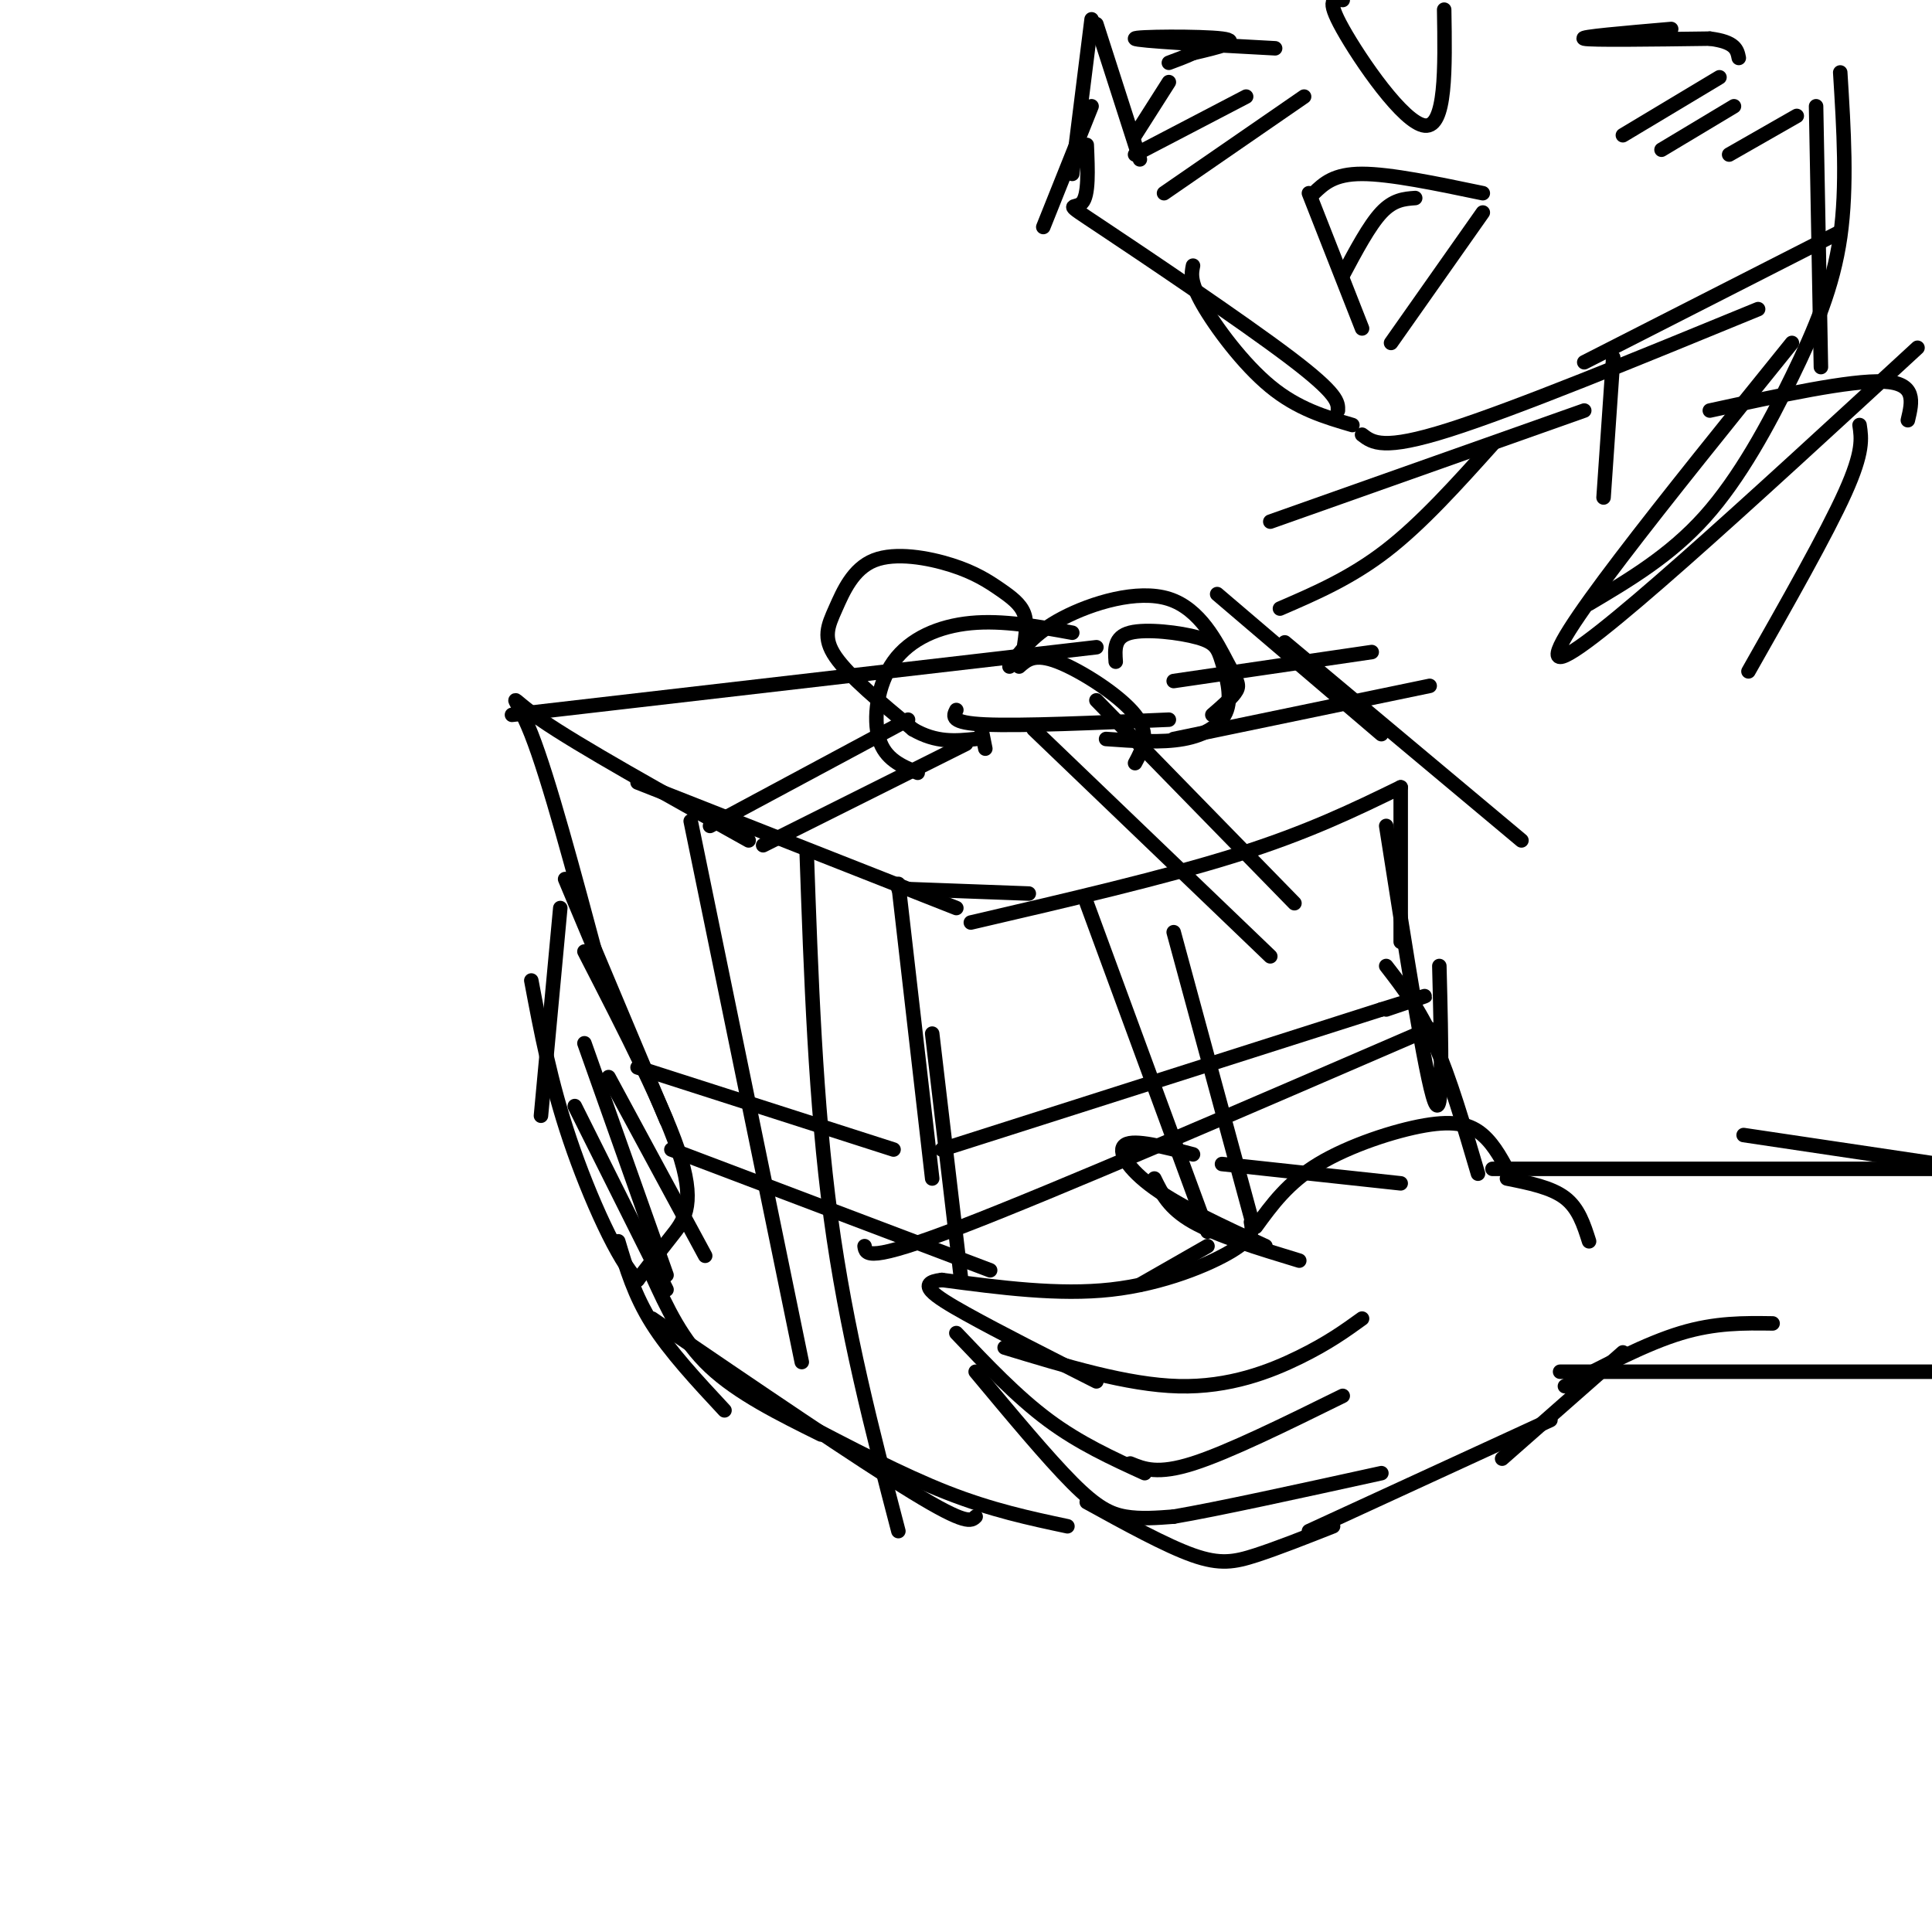 <svg viewBox='0 0 400 400' version='1.1' xmlns='http://www.w3.org/2000/svg' xmlns:xlink='http://www.w3.org/1999/xlink'><g fill='none' stroke='rgb(0,0,0)' stroke-width='3' stroke-linecap='round' stroke-linejoin='round'><path d='M313,244c-1.756,-3.417 -3.512,-6.833 -6,-9c-2.488,-2.167 -5.708,-3.083 -12,-2c-6.292,1.083 -15.655,4.167 -22,8c-6.345,3.833 -9.673,8.417 -13,13'/><path d='M290,245c0.000,0.000 -37.000,-4.000 -37,-4'/><path d='M247,239c-6.067,-1.578 -12.133,-3.156 -14,-2c-1.867,1.156 0.467,5.044 6,9c5.533,3.956 14.267,7.978 23,12'/><path d='M239,244c1.500,3.083 3.000,6.167 8,9c5.000,2.833 13.500,5.417 22,8'/><path d='M250,258c0.000,0.000 -14.000,8.000 -14,8'/><path d='M259,253c0.311,1.600 0.622,3.200 -4,6c-4.622,2.800 -14.178,6.800 -25,8c-10.822,1.200 -22.911,-0.400 -35,-2'/><path d='M195,265c-5.533,0.622 -1.867,3.178 5,7c6.867,3.822 16.933,8.911 27,14'/><path d='M208,279c12.711,3.867 25.422,7.733 36,8c10.578,0.267 19.022,-3.067 25,-6c5.978,-2.933 9.489,-5.467 13,-8'/><path d='M198,276c6.250,6.583 12.500,13.167 19,18c6.500,4.833 13.250,7.917 20,11'/><path d='M234,303c2.833,1.167 5.667,2.333 13,0c7.333,-2.333 19.167,-8.167 31,-14'/><path d='M202,284c7.444,8.933 14.889,17.867 20,23c5.111,5.133 7.889,6.467 11,7c3.111,0.533 6.556,0.267 10,0'/><path d='M243,314c8.833,-1.500 25.917,-5.250 43,-9'/><path d='M225,311c8.200,4.511 16.400,9.022 22,11c5.600,1.978 8.600,1.422 13,0c4.400,-1.422 10.200,-3.711 16,-6'/><path d='M271,317c0.000,0.000 50.000,-23.000 50,-23'/><path d='M312,244c4.583,0.917 9.167,1.833 12,4c2.833,2.167 3.917,5.583 5,9'/><path d='M311,302c0.000,0.000 25.000,-22.000 25,-22'/><path d='M324,287c8.417,-4.417 16.833,-8.833 24,-11c7.167,-2.167 13.083,-2.083 19,-2'/><path d='M323,284c0.000,0.000 89.000,0.000 89,0'/><path d='M309,242c0.000,0.000 102.000,0.000 102,0'/><path d='M361,235c0.000,0.000 47.000,7.000 47,7'/><path d='M306,243c-2.917,-9.917 -5.833,-19.833 -9,-27c-3.167,-7.167 -6.583,-11.583 -10,-16'/><path d='M298,200c0.417,16.417 0.833,32.833 -1,28c-1.833,-4.833 -5.917,-30.917 -10,-57'/><path d='M290,195c0.000,0.000 0.000,-32.000 0,-32'/><path d='M290,163c-9.583,4.667 -19.167,9.333 -34,14c-14.833,4.667 -34.917,9.333 -55,14'/><path d='M199,265c0.000,0.000 -6.000,-51.000 -6,-51'/><path d='M193,244c0.000,0.000 -7.000,-61.000 -7,-61'/><path d='M186,184c0.000,0.000 27.000,1.000 27,1'/><path d='M198,188c0.000,0.000 -66.000,-26.000 -66,-26'/><path d='M155,174c-17.622,-9.822 -35.244,-19.644 -43,-25c-7.756,-5.356 -5.644,-6.244 -2,3c3.644,9.244 8.822,28.622 14,48'/><path d='M117,182c0.000,0.000 21.000,50.000 21,50'/><path d='M121,197c8.511,16.578 17.022,33.156 20,43c2.978,9.844 0.422,12.956 -2,16c-2.422,3.044 -4.711,6.022 -7,9'/><path d='M132,265c-3.844,-3.578 -9.956,-17.022 -14,-29c-4.044,-11.978 -6.022,-22.489 -8,-33'/><path d='M112,231c0.000,0.000 4.000,-43.000 4,-43'/><path d='M121,216c0.000,0.000 17.000,48.000 17,48'/><path d='M126,223c0.000,0.000 20.000,37.000 20,37'/><path d='M119,229c0.000,0.000 19.000,38.000 19,38'/><path d='M128,257c1.667,5.583 3.333,11.167 7,17c3.667,5.833 9.333,11.917 15,18'/><path d='M135,264c3.083,6.750 6.167,13.500 12,19c5.833,5.500 14.417,9.750 23,14'/><path d='M135,273c21.417,14.583 42.833,29.167 54,36c11.167,6.833 12.083,5.917 13,5'/><path d='M165,294c10.833,5.667 21.667,11.333 31,15c9.333,3.667 17.167,5.333 25,7'/><path d='M143,170c0.000,0.000 23.000,112.000 23,112'/><path d='M167,176c0.917,26.250 1.833,52.500 5,76c3.167,23.500 8.583,44.250 14,65'/><path d='M132,221c0.000,0.000 53.000,17.000 53,17'/><path d='M139,238c0.000,0.000 66.000,25.000 66,25'/><path d='M296,213c-38.750,16.750 -77.500,33.500 -97,41c-19.500,7.500 -19.750,5.750 -20,4'/><path d='M195,238c0.000,0.000 91.000,-29.000 91,-29'/><path d='M286,209c15.333,-4.833 8.167,-2.417 1,0'/><path d='M243,193c0.000,0.000 16.000,59.000 16,59'/><path d='M225,187c0.000,0.000 25.000,68.000 25,68'/><path d='M106,148c0.000,0.000 121.000,-14.000 121,-14'/><path d='M212,134c0.377,-2.518 0.755,-5.036 0,-7c-0.755,-1.964 -2.641,-3.373 -5,-5c-2.359,-1.627 -5.190,-3.472 -10,-5c-4.810,-1.528 -11.599,-2.739 -16,-1c-4.401,1.739 -6.416,6.430 -8,10c-1.584,3.570 -2.738,6.020 0,10c2.738,3.980 9.369,9.490 16,15'/><path d='M189,151c4.833,2.833 8.917,2.417 13,2'/><path d='M222,131c-7.202,-1.315 -14.405,-2.631 -21,-2c-6.595,0.631 -12.583,3.208 -16,8c-3.417,4.792 -4.262,11.798 -3,16c1.262,4.202 4.631,5.601 8,7'/><path d='M209,138c2.498,-3.419 4.995,-6.839 11,-10c6.005,-3.161 15.517,-6.064 22,-4c6.483,2.064 9.938,9.094 12,13c2.062,3.906 2.732,4.687 2,6c-0.732,1.313 -2.866,3.156 -5,5'/><path d='M231,137c-0.186,-2.566 -0.373,-5.132 3,-6c3.373,-0.868 10.304,-0.039 14,1c3.696,1.039 4.156,2.289 5,5c0.844,2.711 2.074,6.884 1,10c-1.074,3.116 -4.450,5.176 -9,6c-4.550,0.824 -10.275,0.412 -16,0'/><path d='M211,138c1.600,-1.422 3.200,-2.844 8,-1c4.800,1.844 12.800,6.956 16,11c3.200,4.044 1.600,7.022 0,10'/><path d='M203,150c0.000,0.000 1.000,5.000 1,5'/><path d='M198,147c-0.667,1.333 -1.333,2.667 6,3c7.333,0.333 22.667,-0.333 38,-1'/><path d='M188,149c0.000,0.000 -41.000,22.000 -41,22'/><path d='M200,154c0.000,0.000 -42.000,21.000 -42,21'/><path d='M214,151c0.000,0.000 49.000,47.000 49,47'/><path d='M227,145c0.000,0.000 41.000,42.000 41,42'/><path d='M243,153c0.000,0.000 53.000,-11.000 53,-11'/><path d='M243,141c0.000,0.000 41.000,-6.000 41,-6'/><path d='M252,123c0.000,0.000 34.000,29.000 34,29'/><path d='M266,133c0.000,0.000 49.000,41.000 49,41'/><path d='M395,87c0.917,-3.833 1.833,-7.667 -5,-8c-6.833,-0.333 -21.417,2.833 -36,6'/><path d='M227,5c0.000,0.000 9.000,28.000 9,28'/><path d='M226,4c0.000,0.000 -4.000,32.000 -4,32'/><path d='M226,22c0.000,0.000 -10.000,25.000 -10,25'/><path d='M225,30c0.226,5.244 0.452,10.488 -1,12c-1.452,1.512 -4.583,-0.708 4,5c8.583,5.708 28.881,19.345 39,27c10.119,7.655 10.060,9.327 10,11'/><path d='M247,55c-0.333,1.667 -0.667,3.333 2,8c2.667,4.667 8.333,12.333 14,17c5.667,4.667 11.333,6.333 17,8'/><path d='M282,90c2.167,1.667 4.333,3.333 18,-1c13.667,-4.333 38.833,-14.667 64,-25'/><path d='M328,75c0.000,0.000 53.000,-27.000 53,-27'/><path d='M272,40c2.083,-2.000 4.167,-4.000 10,-4c5.833,0.000 15.417,2.000 25,4'/><path d='M271,40c0.000,0.000 11.000,28.000 11,28'/><path d='M307,44c0.000,0.000 -19.000,27.000 -19,27'/><path d='M293,41c-2.250,0.167 -4.500,0.333 -7,3c-2.500,2.667 -5.250,7.833 -8,13'/><path d='M356,16c0.000,0.000 -20.000,12.000 -20,12'/><path d='M359,22c0.000,0.000 -15.000,9.000 -15,9'/><path d='M372,24c0.000,0.000 -14.000,8.000 -14,8'/><path d='M242,17c0.000,0.000 -7.000,11.000 -7,11'/><path d='M258,20c0.000,0.000 -23.000,12.000 -23,12'/><path d='M270,20c0.000,0.000 -29.000,20.000 -29,20'/><path d='M346,6c-9.667,0.833 -19.333,1.667 -18,2c1.333,0.333 13.667,0.167 26,0'/><path d='M354,8c5.333,0.667 5.667,2.333 6,4'/><path d='M264,10c-14.378,-0.778 -28.756,-1.556 -29,-2c-0.244,-0.444 13.644,-0.556 18,0c4.356,0.556 -0.822,1.778 -6,3'/><path d='M247,11c-1.833,0.833 -3.417,1.417 -5,2'/><path d='M278,0c-1.800,-0.222 -3.600,-0.444 0,6c3.600,6.444 12.600,19.556 17,20c4.400,0.444 4.200,-11.778 4,-24'/><path d='M334,74c0.000,0.000 -2.000,29.000 -2,29'/><path d='M376,22c0.000,0.000 1.000,54.000 1,54'/><path d='M381,15c0.738,11.845 1.476,23.690 0,34c-1.476,10.310 -5.167,19.083 -10,29c-4.833,9.917 -10.810,20.976 -18,29c-7.190,8.024 -15.595,13.012 -24,18'/><path d='M371,71c-26.167,32.417 -52.333,64.833 -48,65c4.333,0.167 39.167,-31.917 74,-64'/><path d='M385,88c0.417,2.750 0.833,5.500 -3,14c-3.833,8.500 -11.917,22.750 -20,37'/><path d='M328,85c0.000,0.000 -65.000,23.000 -65,23'/><path d='M309,92c-7.333,8.167 -14.667,16.333 -22,22c-7.333,5.667 -14.667,8.833 -22,12'/></g>
</svg>